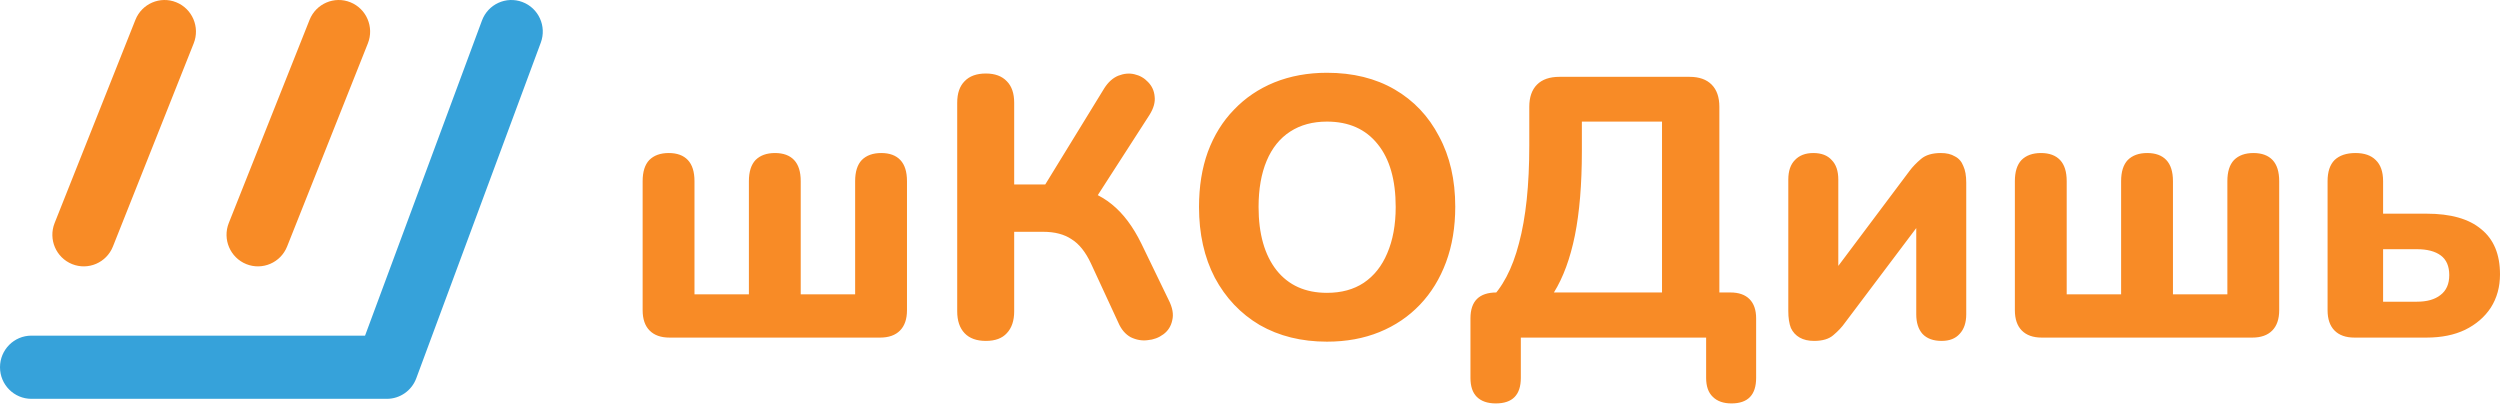 <?xml version="1.0" encoding="UTF-8"?> <svg xmlns="http://www.w3.org/2000/svg" viewBox="0 0 169.496 27.993" fill="none"><path d="M45.39 22.888C44.808 22.888 44.36 22.729 44.044 22.411C43.728 22.094 43.57 21.634 43.57 21.032V12.281C43.57 11.646 43.72 11.169 44.019 10.851C44.335 10.534 44.775 10.375 45.34 10.375C45.905 10.375 46.337 10.534 46.636 10.851C46.935 11.169 47.085 11.646 47.085 12.281V19.954H50.774V12.281C50.774 11.646 50.924 11.169 51.223 10.851C51.538 10.534 51.979 10.375 52.544 10.375C53.109 10.375 53.541 10.534 53.84 10.851C54.139 11.169 54.288 11.646 54.288 12.281V19.954H57.977V12.281C57.977 11.646 58.127 11.169 58.426 10.851C58.742 10.534 59.182 10.375 59.747 10.375C60.312 10.375 60.744 10.534 61.043 10.851C61.343 11.169 61.492 11.646 61.492 12.281V21.032C61.492 21.634 61.334 22.094 61.018 22.411C60.703 22.729 60.254 22.888 59.672 22.888H45.39ZM66.841 23.113C66.209 23.113 65.727 22.938 65.395 22.587C65.063 22.236 64.897 21.743 64.897 21.107V6.965C64.897 6.329 65.063 5.845 65.395 5.51C65.727 5.159 66.209 4.984 66.841 4.984C67.456 4.984 67.929 5.159 68.262 5.51C68.594 5.845 68.76 6.329 68.76 6.965V12.506H71.253L70.605 12.933L74.867 5.987C75.133 5.569 75.449 5.285 75.814 5.134C76.196 4.984 76.562 4.95 76.911 5.034C77.276 5.117 77.584 5.293 77.833 5.56C78.099 5.828 78.248 6.154 78.282 6.538C78.332 6.923 78.215 7.341 77.933 7.792L74.119 13.71L72.574 12.632C73.704 12.832 74.643 13.242 75.391 13.861C76.155 14.479 76.819 15.365 77.384 16.519L79.229 20.33C79.495 20.848 79.578 21.308 79.478 21.709C79.395 22.11 79.196 22.428 78.88 22.662C78.564 22.896 78.207 23.03 77.808 23.063C77.426 23.113 77.044 23.047 76.662 22.863C76.296 22.662 76.013 22.328 75.814 21.86L73.97 17.873C73.604 17.087 73.164 16.535 72.649 16.218C72.15 15.883 71.51 15.716 70.729 15.716H68.76V21.107C68.76 21.743 68.594 22.236 68.262 22.587C67.946 22.938 67.472 23.113 66.841 23.113ZM89.965 23.164C88.237 23.164 86.716 22.787 85.404 22.035C84.107 21.266 83.094 20.196 82.362 18.826C81.648 17.455 81.291 15.858 81.291 14.036C81.291 12.649 81.49 11.403 81.889 10.3C82.304 9.18 82.894 8.227 83.659 7.441C84.423 6.639 85.337 6.02 86.401 5.586C87.481 5.151 88.669 4.934 89.965 4.934C91.726 4.934 93.255 5.31 94.551 6.062C95.847 6.814 96.853 7.876 97.567 9.247C98.298 10.601 98.664 12.189 98.664 14.011C98.664 15.398 98.456 16.652 98.041 17.772C97.626 18.892 97.036 19.854 96.271 20.656C95.507 21.458 94.593 22.077 93.529 22.512C92.466 22.946 91.278 23.164 89.965 23.164ZM89.965 19.854C90.945 19.854 91.776 19.628 92.457 19.177C93.155 18.708 93.687 18.04 94.053 17.171C94.435 16.284 94.626 15.24 94.626 14.036C94.626 12.197 94.219 10.776 93.405 9.773C92.59 8.753 91.444 8.244 89.965 8.244C89.001 8.244 88.17 8.469 87.472 8.921C86.775 9.372 86.243 10.032 85.877 10.902C85.512 11.771 85.329 12.816 85.329 14.036C85.329 15.858 85.736 17.288 86.55 18.324C87.364 19.344 88.502 19.854 89.965 19.854ZM101.415 27.351C100.85 27.351 100.418 27.201 100.119 26.9C99.836 26.616 99.695 26.189 99.695 25.621V21.584C99.695 20.414 100.285 19.829 101.465 19.829H103.06L100.916 20.405C101.847 19.536 102.537 18.232 102.985 16.493C103.451 14.755 103.683 12.548 103.683 9.873V7.241C103.683 6.589 103.858 6.087 104.207 5.736C104.556 5.385 105.063 5.209 105.727 5.209H114.551C115.199 5.209 115.698 5.385 116.047 5.736C116.396 6.087 116.57 6.589 116.57 7.241V21.258L115.149 19.829H117.318C117.883 19.829 118.315 19.979 118.614 20.28C118.913 20.581 119.063 21.015 119.063 21.584V25.621C119.063 26.774 118.506 27.351 117.393 27.351C116.844 27.351 116.42 27.201 116.121 26.9C115.822 26.616 115.673 26.189 115.673 25.621V22.888H103.11V25.621C103.11 26.774 102.545 27.351 101.415 27.351ZM105.353 19.829H112.682V8.244H107.248V10.25C107.248 12.49 107.09 14.395 106.774 15.967C106.458 17.522 105.985 18.809 105.353 19.829ZM122.989 23.113C122.607 23.113 122.283 23.038 122.017 22.888C121.751 22.737 121.552 22.52 121.419 22.236C121.302 21.935 121.244 21.55 121.244 21.082V12.18C121.244 11.595 121.394 11.152 121.693 10.851C121.992 10.534 122.408 10.375 122.939 10.375C123.488 10.375 123.903 10.534 124.186 10.851C124.485 11.152 124.634 11.595 124.634 12.18V18.926H123.961L129.47 11.579C129.669 11.311 129.927 11.044 130.243 10.776C130.558 10.509 131.007 10.375 131.589 10.375C131.971 10.375 132.287 10.45 132.536 10.601C132.802 10.734 132.993 10.952 133.109 11.253C133.242 11.537 133.308 11.913 133.308 12.381V21.308C133.308 21.876 133.159 22.319 132.86 22.637C132.577 22.955 132.17 23.113 131.638 23.113C131.073 23.113 130.641 22.955 130.342 22.637C130.06 22.319 129.919 21.876 129.919 21.308V14.538H130.616L125.083 21.885C124.884 22.169 124.626 22.445 124.31 22.712C124.011 22.98 123.571 23.113 122.989 23.113ZM138.424 22.888C137.843 22.888 137.394 22.729 137.078 22.411C136.762 22.094 136.605 21.634 136.605 21.032V12.281C136.605 11.646 136.754 11.169 137.053 10.851C137.369 10.534 137.809 10.375 138.374 10.375C138.939 10.375 139.371 10.534 139.671 10.851C139.97 11.169 140.119 11.646 140.119 12.281V19.954H143.808V12.281C143.808 11.646 143.958 11.169 144.257 10.851C144.573 10.534 145.013 10.375 145.578 10.375C146.143 10.375 146.575 10.534 146.874 10.851C147.173 11.169 147.323 11.646 147.323 12.281V19.954H151.012V12.281C151.012 11.646 151.161 11.169 151.461 10.851C151.776 10.534 152.216 10.375 152.781 10.375C153.346 10.375 153.778 10.534 154.078 10.851C154.377 11.169 154.526 11.646 154.526 12.281V21.032C154.526 21.634 154.368 22.094 154.053 22.411C153.737 22.729 153.288 22.888 152.707 22.888H138.424ZM159.625 22.888C159.044 22.888 158.595 22.729 158.279 22.411C157.964 22.094 157.806 21.634 157.806 21.032V12.281C157.806 11.646 157.964 11.169 158.279 10.851C158.612 10.534 159.085 10.375 159.7 10.375C160.298 10.375 160.755 10.534 161.071 10.851C161.403 11.169 161.57 11.646 161.57 12.281V14.487H164.511C166.156 14.487 167.394 14.838 168.225 15.541C169.072 16.226 169.496 17.246 169.496 18.6C169.496 19.452 169.288 20.205 168.873 20.857C168.457 21.492 167.876 21.993 167.128 22.361C166.397 22.712 165.524 22.888 164.511 22.888H159.625ZM161.57 20.455H163.863C164.544 20.455 165.076 20.305 165.458 20.004C165.857 19.703 166.056 19.252 166.056 18.65C166.056 18.048 165.865 17.605 165.483 17.321C165.101 17.037 164.561 16.895 163.863 16.895H161.57V20.455Z" fill="#F88B26"></path><path fill-rule="evenodd" clip-rule="evenodd" d="M35.415 0.136C36.517 0.549 37.077 1.783 36.665 2.891L28.223 25.647C27.912 26.485 27.117 27.04 26.228 27.04H2.129C0.953 27.04 0 26.081 0 24.898C0 23.715 0.953 22.756 2.129 22.756H24.75L32.676 1.393C33.087 0.285 34.314 -0.278 35.415 0.136Z" fill="#36A2DA"></path><path fill-rule="evenodd" clip-rule="evenodd" d="M11.947 0.154C13.039 0.593 13.57 1.84 13.133 2.938L7.656 16.713C7.219 17.811 5.98 18.345 4.889 17.906C3.797 17.467 3.266 16.22 3.703 15.122L9.18 1.347C9.616 0.249 10.855 -0.286 11.947 0.154Z" fill="#F88B26"></path><path fill-rule="evenodd" clip-rule="evenodd" d="M23.756 0.154C24.847 0.593 25.378 1.84 24.942 2.938L19.465 16.713C19.028 17.811 17.789 18.345 16.697 17.906C15.606 17.467 15.075 16.22 15.511 15.122L20.988 1.347C21.425 0.249 22.664 -0.286 23.756 0.154Z" fill="#F88B26"></path></svg> 
